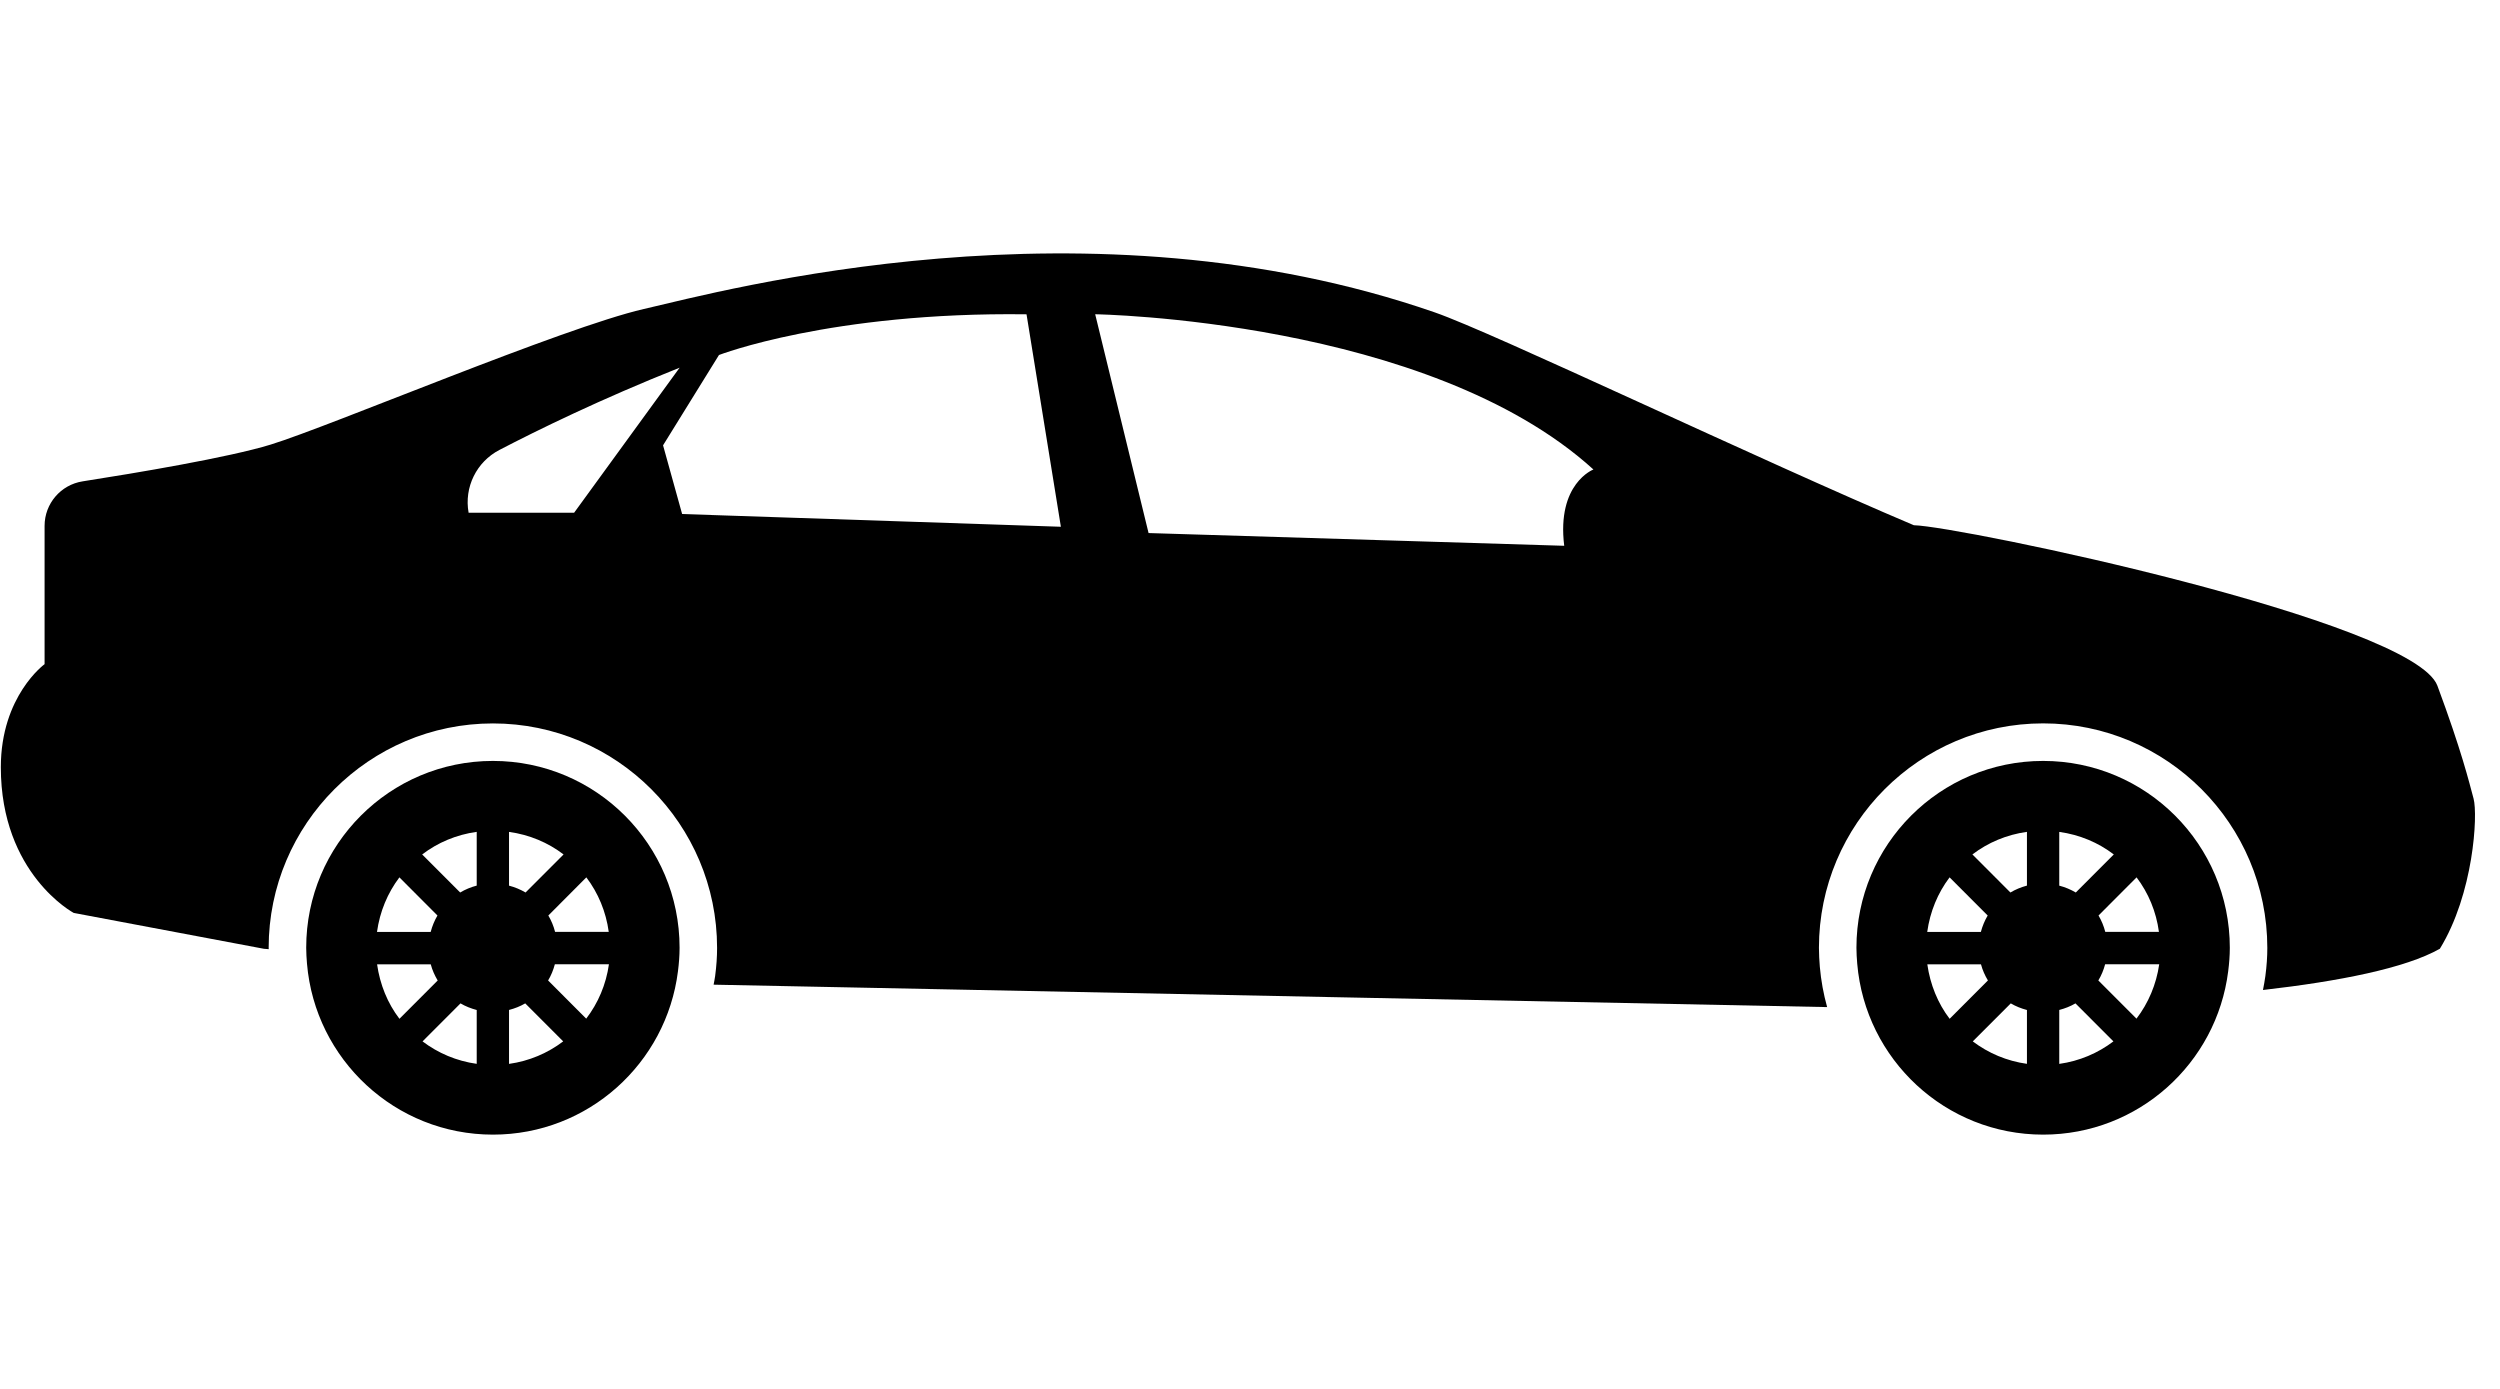 <?xml version="1.0" encoding="UTF-8"?>
<svg width="54px" height="30px" viewBox="0 0 54 30" version="1.1" xmlns="http://www.w3.org/2000/svg" xmlns:xlink="http://www.w3.org/1999/xlink">
    <!-- Generator: Sketch 54.1 (76490) - https://sketchapp.com -->
    <title>car</title>
    <desc>Created with Sketch.</desc>
    <g id="car" stroke="none" stroke-width="1" fill="none" fill-rule="evenodd">
        <g id="sedan-car-model" transform="translate(27, 15) scale(-1, 1) translate(-27, -15) translate(0, 5)" fill="#000000" fill-rule="nonzero">
            <path d="M9.868,11.436 C7.642,11.436 5.836,13.243 5.836,15.472 C5.836,15.644 5.85,15.814 5.871,15.979 C6.121,17.969 7.813,19.508 9.868,19.508 C11.978,19.508 13.708,17.884 13.884,15.816 C13.893,15.703 13.901,15.588 13.901,15.472 C13.901,13.243 12.096,11.436 9.868,11.436 Z M7.85,13.951 L8.672,14.775 C8.608,14.884 8.558,15.003 8.526,15.129 L7.367,15.129 C7.426,14.69 7.594,14.289 7.85,13.951 Z M7.361,15.828 L8.529,15.828 C8.562,15.952 8.611,16.07 8.676,16.178 L7.852,17.003 C7.596,16.668 7.424,16.266 7.361,15.828 Z M9.52,17.98 C9.083,17.919 8.686,17.748 8.35,17.494 L9.17,16.673 C9.278,16.736 9.396,16.783 9.52,16.815 L9.52,17.98 Z M9.52,14.13 C9.393,14.163 9.274,14.213 9.163,14.278 L8.342,13.456 C8.679,13.199 9.08,13.03 9.52,12.969 L9.52,14.13 Z M10.218,12.968 C10.657,13.029 11.059,13.199 11.396,13.456 L10.575,14.278 C10.465,14.212 10.345,14.163 10.218,14.129 L10.218,12.968 L10.218,12.968 Z M10.218,17.979 L10.218,16.816 C10.342,16.783 10.459,16.737 10.567,16.673 L11.388,17.494 C11.052,17.748 10.654,17.918 10.218,17.979 Z M11.888,17.006 L11.061,16.178 C11.126,16.069 11.178,15.953 11.211,15.829 L12.37,15.829 C12.308,16.265 12.144,16.67 11.888,17.006 Z M11.213,15.129 C11.18,15.003 11.13,14.884 11.066,14.775 L11.889,13.951 C12.144,14.289 12.311,14.69 12.372,15.13 L11.213,15.13 L11.213,15.129 Z" id="Shape"></path>
            <path d="M43.353,11.436 C41.126,11.436 39.321,13.243 39.321,15.472 C39.321,15.644 39.335,15.814 39.356,15.979 C39.606,17.969 41.298,19.508 43.352,19.508 C45.463,19.508 47.193,17.884 47.369,15.816 C47.378,15.703 47.386,15.588 47.386,15.472 C47.387,13.243 45.581,11.436 43.353,11.436 Z M41.335,13.951 L42.156,14.775 C42.092,14.884 42.042,15.003 42.01,15.129 L40.851,15.129 C40.911,14.69 41.079,14.289 41.335,13.951 Z M40.847,15.828 L42.015,15.828 C42.048,15.952 42.096,16.07 42.161,16.178 L41.338,17.003 C41.081,16.668 40.909,16.266 40.847,15.828 Z M43.005,17.98 C42.568,17.919 42.171,17.748 41.835,17.494 L42.655,16.673 C42.763,16.736 42.881,16.783 43.005,16.815 L43.005,17.98 Z M43.005,14.13 C42.878,14.163 42.759,14.213 42.648,14.278 L41.827,13.456 C42.164,13.199 42.564,13.03 43.005,12.969 L43.005,14.13 Z M43.703,12.968 C44.143,13.029 44.544,13.199 44.881,13.456 L44.06,14.278 C43.95,14.212 43.83,14.162 43.703,14.129 L43.703,12.968 Z M43.703,17.979 L43.703,16.816 C43.827,16.783 43.945,16.737 44.053,16.673 L44.873,17.494 C44.537,17.748 44.139,17.918 43.703,17.979 Z M45.372,17.006 L44.546,16.179 C44.61,16.07 44.663,15.954 44.696,15.829 L45.855,15.829 C45.793,16.265 45.629,16.67 45.372,17.006 Z M44.697,15.129 C44.664,15.003 44.615,14.884 44.551,14.775 L45.373,13.951 C45.628,14.289 45.796,14.69 45.857,15.13 L44.697,15.13 L44.697,15.129 Z" id="Shape"></path>
            <path d="M53.037,9.346 L53.037,6.359 C53.037,5.878 52.688,5.471 52.214,5.397 C51.076,5.219 49.059,4.882 48.153,4.603 C46.854,4.202 41.834,2.074 40.096,1.675 C38.357,1.275 30.517,-0.858 23.008,1.748 C21.738,2.188 16.022,4.923 12.661,6.345 C11.671,6.367 1.874,8.411 1.352,9.812 C0.831,11.214 0.667,11.894 0.571,12.25 C0.475,12.605 0.571,14.308 1.299,15.493 C2.041,15.913 3.469,16.195 5.12,16.384 C5.101,16.283 5.081,16.184 5.068,16.082 C5.039,15.863 5.026,15.664 5.026,15.474 C5.026,12.801 7.198,10.625 9.868,10.625 C12.539,10.625 14.711,12.8 14.711,15.474 C14.711,15.611 14.702,15.747 14.692,15.881 C14.666,16.181 14.612,16.472 14.534,16.753 C14.538,16.753 14.547,16.753 14.547,16.753 L38.586,16.269 C38.575,16.206 38.561,16.145 38.553,16.082 C38.524,15.864 38.511,15.664 38.511,15.474 C38.511,12.801 40.683,10.626 43.353,10.626 C46.024,10.626 48.197,12.8 48.197,15.474 C48.197,15.484 48.196,15.492 48.195,15.502 L48.298,15.494 L52.408,14.719 C52.408,14.719 53.982,13.88 53.982,11.572 C53.982,10.032 53.037,9.346 53.037,9.346 Z M29.191,6.514 L20.213,6.789 C20.379,5.443 19.582,5.141 19.582,5.141 C23.151,1.898 30.344,1.788 30.344,1.788 L29.191,6.514 Z M39.266,6.103 L31.085,6.378 L31.827,1.789 C36.055,1.734 38.47,2.668 38.47,2.668 L39.678,4.619 L39.266,6.103 Z M43.878,6.075 L41.599,6.075 L39.32,2.942 C41.03,3.623 42.398,4.295 43.213,4.719 C43.708,4.976 43.978,5.526 43.878,6.075 Z" id="Shape"></path>
        </g>
    </g>
</svg>